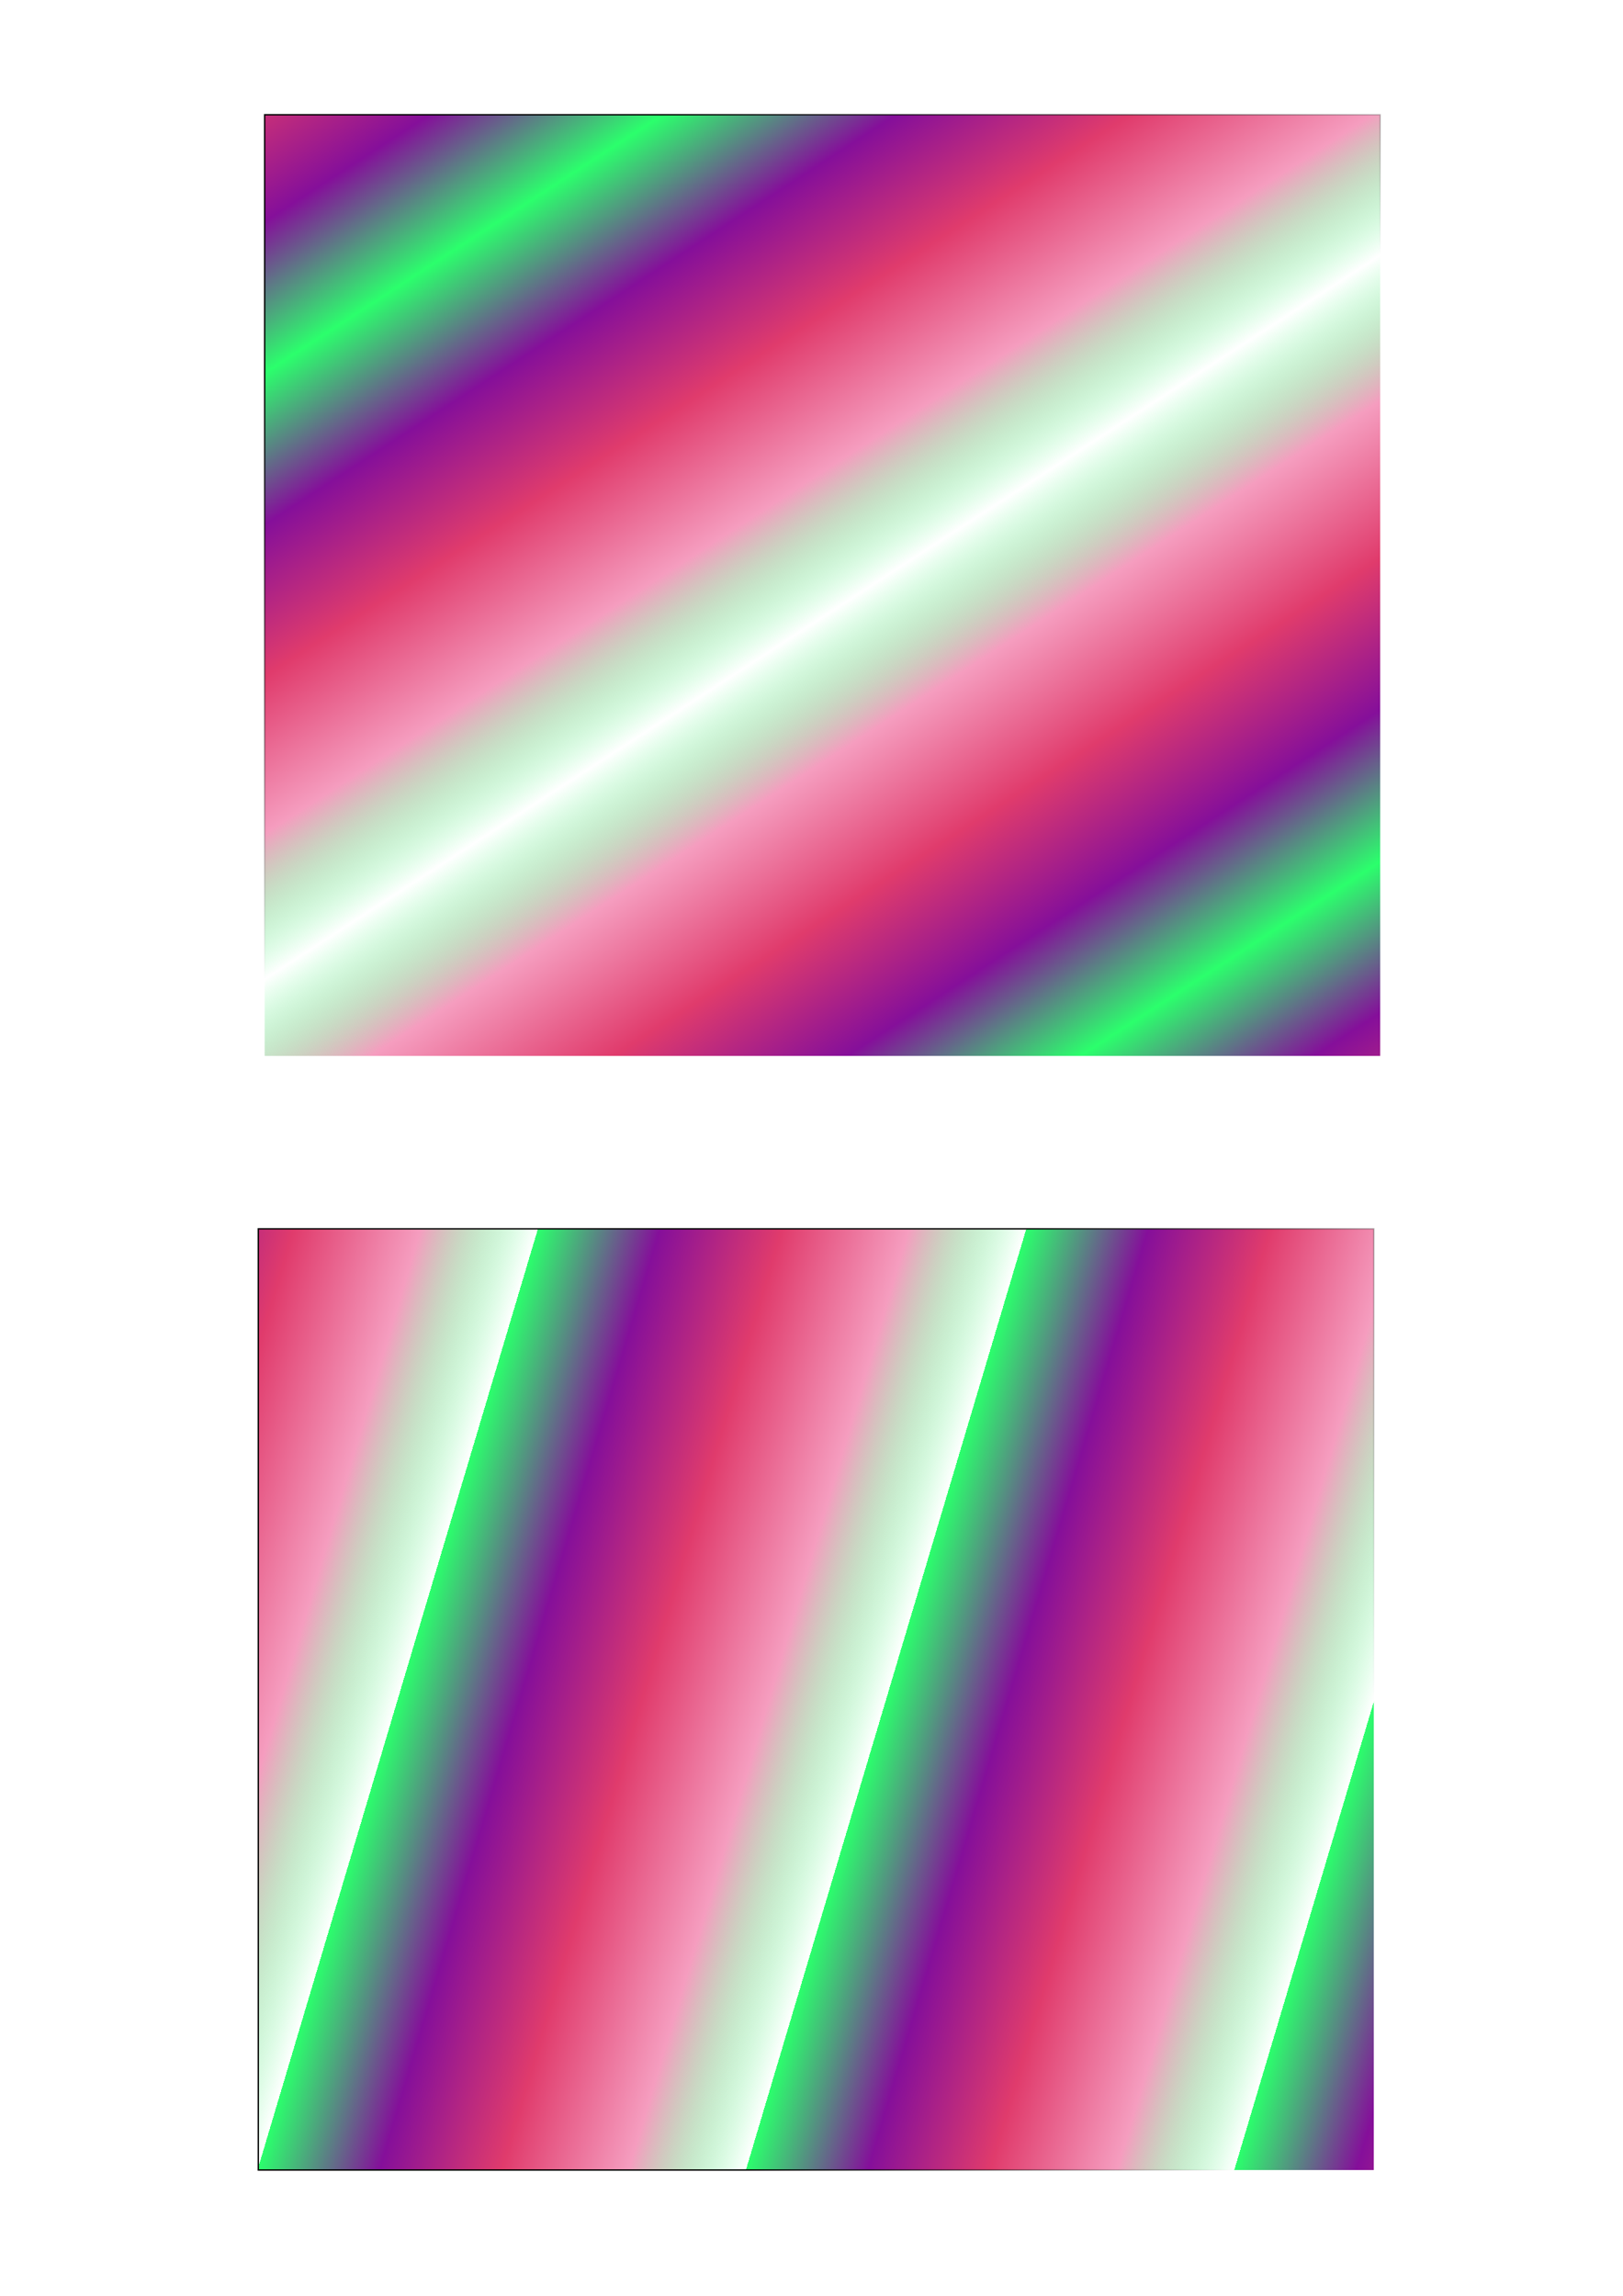 <?xml version="1.0" encoding="UTF-8" standalone="no"?>
<!-- Created with Inkscape (http://www.inkscape.org/) -->
<svg
   xmlns:dc="http://purl.org/dc/elements/1.1/"
   xmlns:cc="http://web.resource.org/cc/"
   xmlns:rdf="http://www.w3.org/1999/02/22-rdf-syntax-ns#"
   xmlns:svg="http://www.w3.org/2000/svg"
   xmlns="http://www.w3.org/2000/svg"
   xmlns:xlink="http://www.w3.org/1999/xlink"
   xmlns:sodipodi="http://sodipodi.sourceforge.net/DTD/sodipodi-0.dtd"
   xmlns:inkscape="http://www.inkscape.org/namespaces/inkscape"
   width="744.094"
   height="1052.362"
   id="svg2"
   sodipodi:version="0.32"
   inkscape:version="0.45.1"
   sodipodi:docbase="/home/maria"
   sodipodi:docname="рисунок-3.svg"
   inkscape:output_extension="org.inkscape.output.svg.inkscape">
  <defs
     id="defs4">
    <linearGradient
       id="linearGradient3808">
      <stop
         id="stop3810"
         offset="0"
         style="stop-color:#2bff6c;stop-opacity:1;" />
      <stop
         style="stop-color:#850f9a;stop-opacity:1;"
         offset="0.25"
         id="stop3812" />
      <stop
         style="stop-color:#e03b6c;stop-opacity:1;"
         offset="0.5"
         id="stop3814" />
      <stop
         id="stop3816"
         offset="0.76"
         style="stop-color:#f59dbf;stop-opacity:1;" />
      <stop
         id="stop3818"
         offset="1"
         style="stop-color:#2bff6c;stop-opacity:0;" />
    </linearGradient>
    <linearGradient
       inkscape:collect="always"
       id="linearGradient3762">
      <stop
         style="stop-color:#000000;stop-opacity:1;"
         offset="0"
         id="stop3764" />
      <stop
         style="stop-color:#000000;stop-opacity:0;"
         offset="1"
         id="stop3766" />
    </linearGradient>
    <linearGradient
       id="linearGradient4672">
      <stop
         id="stop4674"
         offset="0"
         style="stop-color:#2bff6c;stop-opacity:1;" />
      <stop
         style="stop-color:#850f9a;stop-opacity:1;"
         offset="0.25"
         id="stop4676" />
      <stop
         style="stop-color:#e03b6c;stop-opacity:1;"
         offset="0.5"
         id="stop4678" />
      <stop
         id="stop4680"
         offset="0.76"
         style="stop-color:#f59dbf;stop-opacity:1;" />
      <stop
         id="stop4682"
         offset="1"
         style="stop-color:#2bff6c;stop-opacity:0;" />
    </linearGradient>
    <linearGradient
       inkscape:collect="always"
       id="linearGradient4660">
      <stop
         style="stop-color:#2bff6c;stop-opacity:1;"
         offset="0"
         id="stop4662" />
      <stop
         style="stop-color:#2bff6c;stop-opacity:0;"
         offset="1"
         id="stop4664" />
    </linearGradient>
    <linearGradient
       id="linearGradient3647">
      <stop
         style="stop-color:#2bff6c;stop-opacity:1;"
         offset="0"
         id="stop3649" />
      <stop
         id="stop3659"
         offset="0.25"
         style="stop-color:#850f9a;stop-opacity:1;" />
      <stop
         id="stop3655"
         offset="0.5"
         style="stop-color:#e03b6c;stop-opacity:1;" />
      <stop
         style="stop-color:#f59dbf;stop-opacity:1;"
         offset="0.76"
         id="stop3657" />
      <stop
         style="stop-color:#2bff6c;stop-opacity:0;"
         offset="1"
         id="stop3651" />
    </linearGradient>
    <linearGradient
       inkscape:collect="always"
       xlink:href="#linearGradient4660"
       id="linearGradient4666"
       x1="-1137.94"
       y1="270.057"
       x2="-549.551"
       y2="270.057"
       gradientUnits="userSpaceOnUse" />
    <linearGradient
       inkscape:collect="always"
       xlink:href="#linearGradient3808"
       id="linearGradient4668"
       x1="345.718"
       y1="198.274"
       x2="472.573"
       y2="393.791"
       gradientUnits="userSpaceOnUse"
       gradientTransform="translate(-72.954,-125.481)"
       spreadMethod="reflect" />
    <radialGradient
       inkscape:collect="always"
       xlink:href="#linearGradient4672"
       id="radialGradient4670"
       cx="-64.286"
       cy="419.505"
       fx="-64.286"
       fy="419.505"
       r="228.141"
       gradientTransform="matrix(1,0,0,0.875,0,52.537)"
       gradientUnits="userSpaceOnUse"
       spreadMethod="pad" />
    <linearGradient
       inkscape:collect="always"
       xlink:href="#linearGradient3762"
       id="linearGradient3768"
       x1="272.764"
       y1="72.792"
       x2="399.619"
       y2="268.31"
       gradientUnits="userSpaceOnUse" />
    <linearGradient
       inkscape:collect="always"
       xlink:href="#linearGradient4672"
       id="linearGradient3780"
       x1="-595.618"
       y1="878.731"
       x2="-136.841"
       y2="878.731"
       gradientUnits="userSpaceOnUse" />
    <linearGradient
       inkscape:collect="always"
       xlink:href="#linearGradient3647"
       id="linearGradient3790"
       x1="-499.319"
       y1="810.154"
       x2="-20.115"
       y2="810.154"
       gradientUnits="userSpaceOnUse"
       gradientTransform="translate(-615.733,0)" />
    <linearGradient
       inkscape:collect="always"
       xlink:href="#linearGradient3647"
       id="linearGradient3804"
       gradientUnits="userSpaceOnUse"
       gradientTransform="translate(-75.872,385.198)"
       x1="500.381"
       y1="332.509"
       x2="706.027"
       y2="393.791"
       spreadMethod="repeat" />
    <linearGradient
       inkscape:collect="always"
       xlink:href="#linearGradient3762"
       id="linearGradient3806"
       gradientUnits="userSpaceOnUse"
       x1="427.426"
       y1="207.028"
       x2="633.073"
       y2="268.31"
       gradientTransform="translate(-2.918,510.679)" />
    <radialGradient
       inkscape:collect="always"
       xlink:href="#linearGradient3647"
       id="radialGradient3688"
       cx="-180.593"
       cy="685.605"
       fx="-180.593"
       fy="685.605"
       r="244.543"
       gradientTransform="matrix(-0.644,0.895,-0.817,-0.588,170.806,1348.505)"
       gradientUnits="userSpaceOnUse"
       spreadMethod="reflect" />
  </defs>
  <sodipodi:namedview
     id="base"
     pagecolor="#ffffff"
     bordercolor="#666666"
     borderopacity="1.0"
     gridtolerance="10000"
     guidetolerance="10"
     objecttolerance="10"
     inkscape:pageopacity="0.0"
     inkscape:pageshadow="2"
     inkscape:zoom="0.34268094"
     inkscape:cx="372.04724"
     inkscape:cy="526.18109"
     inkscape:document-units="px"
     inkscape:current-layer="layer1"
     inkscape:window-width="1272"
     inkscape:window-height="723"
     inkscape:window-x="0"
     inkscape:window-y="0" />
  <g
     inkscape:label="Layer 1"
     inkscape:groupmode="layer"
     id="layer1">
    <path
       sodipodi:type="arc"
       style="opacity:1;fill:url(#radialGradient4670);fill-opacity:1.0;stroke:#e82d09;stroke-width:13.425;stroke-linecap:round;stroke-linejoin:round;stroke-miterlimit:4;stroke-dasharray:107.4, 13.425;stroke-dashoffset:0;stroke-opacity:1"
       id="path2676"
       sodipodi:cx="-64.285713"
       sodipodi:cy="419.50504"
       sodipodi:rx="221.42857"
       sodipodi:ry="192.85715"
       d="M 157.143 419.505 A 221.429 192.857 0 1 1  -285.714,419.505 A 221.429 192.857 0 1 1  157.143 419.505 z"
       transform="translate(-239.29,-195.517)" />
    <rect
       style="opacity:1;color:#000000;fill:url(#linearGradient4668);fill-opacity:1.0;fill-rule:evenodd;stroke:url(#linearGradient3768);stroke-width:0.625;stroke-linecap:butt;stroke-linejoin:miter;marker:none;marker-start:none;marker-mid:none;marker-end:none;stroke-miterlimit:4;stroke-dasharray:none;stroke-dashoffset:0;stroke-opacity:1;visibility:visible;display:inline;overflow:visible;enable-background:accumulate"
       id="rect3661"
       width="511.429"
       height="431.429"
       x="121.332"
       y="52.595" />
    <path
       sodipodi:type="star"
       style="opacity:1;fill:url(#linearGradient4666);fill-opacity:1.0;stroke:#e82d09;stroke-width:13.425;stroke-linecap:round;stroke-linejoin:round;stroke-miterlimit:4;stroke-dasharray:107.4, 13.425;stroke-dashoffset:0;stroke-opacity:1"
       id="path4658"
       sodipodi:sides="5"
       sodipodi:cx="-842.85714"
       sodipodi:cy="298.07647"
       sodipodi:r1="302.29058"
       sodipodi:r2="151.14529"
       sodipodi:arg1="0.93296623"
       sodipodi:arg2="1.5612848"
       inkscape:flatsided="false"
       inkscape:rounded="0"
       inkscape:randomized="0"
       d="M -662.857,540.934 L -841.42,449.215 L -1018.205,544.314 L -986.154,346.148 L -1131.228,207.402 L -932.857,176.648 L -845.732,-4.2 L -755.183,174.958 L -556.263,201.933 L -698.672,343.414 L -662.857,540.934 z " />
    <rect
       style="opacity:1;color:#000000;fill:none;fill-opacity:1;fill-rule:evenodd;stroke:url(#linearGradient3780);stroke-width:0.625;stroke-linecap:butt;stroke-linejoin:miter;marker:none;marker-start:none;marker-mid:none;marker-end:none;stroke-miterlimit:4;stroke-dasharray:none;stroke-dashoffset:0;stroke-opacity:1;visibility:visible;display:inline;overflow:visible;enable-background:accumulate"
       id="rect3772"
       width="458.152"
       height="294.735"
       x="-595.306"
       y="731.364" />
    <rect
       style="opacity:1;color:#000000;fill:url(#linearGradient3790);fill-opacity:1;fill-rule:evenodd;stroke:#000000;stroke-width:0.625;stroke-linecap:butt;stroke-linejoin:miter;marker:none;marker-start:none;marker-mid:none;marker-end:none;stroke-miterlimit:4;stroke-dasharray:none;stroke-dashoffset:0;stroke-opacity:1;visibility:visible;display:inline;overflow:visible;enable-background:accumulate"
       id="rect3782"
       width="478.579"
       height="262.635"
       x="-1114.739"
       y="678.837" />
    <rect
       y="563.274"
       x="118.413"
       height="431.429"
       width="511.429"
       id="rect3802"
       style="opacity:1;color:#000000;fill:url(#linearGradient3804);fill-opacity:1.0;fill-rule:evenodd;stroke:url(#linearGradient3806);stroke-width:0.625;stroke-linecap:butt;stroke-linejoin:miter;marker:none;marker-start:none;marker-mid:none;marker-end:none;stroke-miterlimit:4;stroke-dasharray:none;stroke-dashoffset:0;stroke-opacity:1;visibility:visible;display:inline;overflow:visible;enable-background:accumulate" />
    <path
       sodipodi:type="arc"
       style="opacity:1;fill:url(#radialGradient3688);fill-opacity:1.0;stroke:#e8dde7;stroke-width:13.425;stroke-linecap:round;stroke-linejoin:round;stroke-miterlimit:4;stroke-dasharray:107.4,13.425;stroke-dashoffset:0;stroke-opacity:1"
       id="path3680"
       sodipodi:cx="-249.50322"
       sodipodi:cy="853.92688"
       sodipodi:rx="237.83057"
       sodipodi:ry="233.45331"
       d="M -11.673 853.927 A 237.831 233.453 0 1 1  -487.334,853.927 A 237.831 233.453 0 1 1  -11.673 853.927 z"
       transform="translate(-55.445,-78.79)" />
  </g>
</svg>
